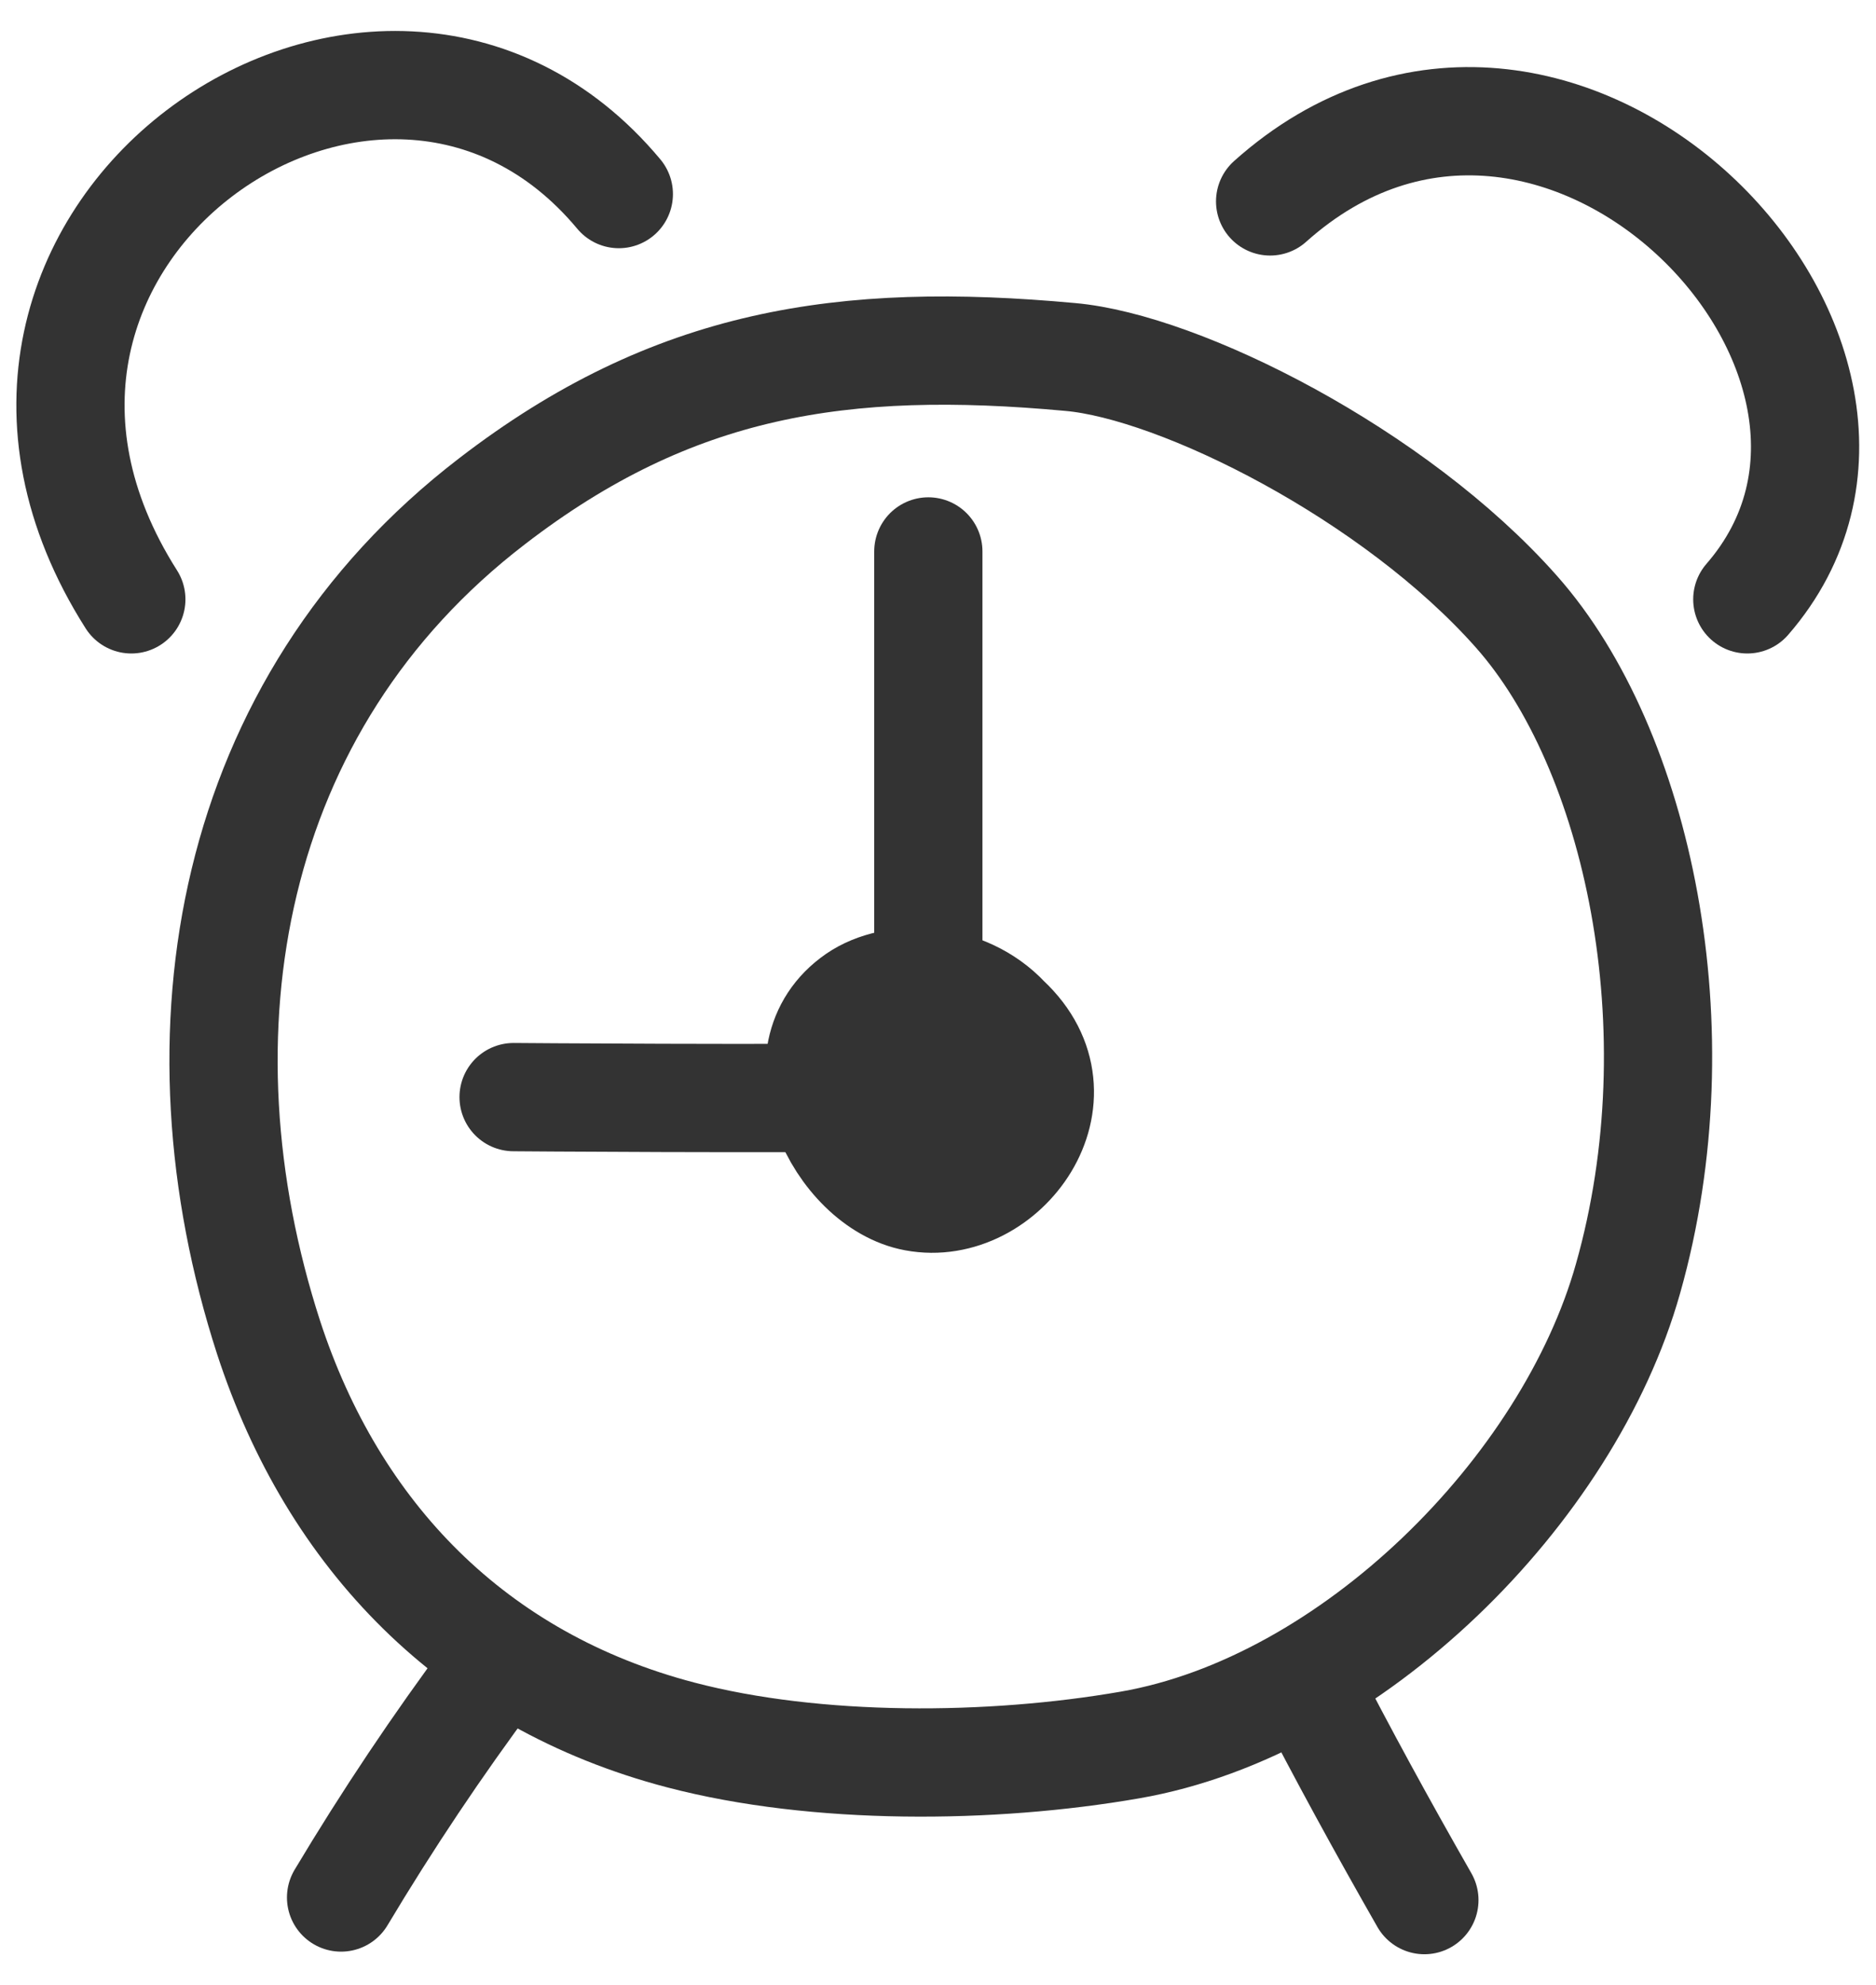 <svg width="52" height="55" viewBox="0 0 52 55" fill="none" xmlns="http://www.w3.org/2000/svg">
<path d="M42.032 16.946C45.406 20.75 47.081 28.528 45.127 35.422C43.473 41.298 37.47 47.28 31.319 48.346C27.477 49.014 22.637 49.055 18.87 48.068C13.115 46.561 9.238 42.543 7.446 37.059C4.721 28.645 6.304 19.515 13.638 13.888C18.65 10.031 23.366 9.312 29.661 9.89C32.712 10.159 38.66 13.138 42.032 16.946Z" stroke="#333333" stroke-width="3" stroke-linecap="round" stroke-linejoin="round"/>
<path d="M14.236 30.396C14.236 30.396 21.319 30.454 25.86 30.396" stroke="#333333" stroke-width="3" stroke-linecap="round" stroke-linejoin="round"/>
<path d="M27.889 28.256C30.19 30.406 27.817 33.626 25.36 33.165C23.276 32.78 21.518 29.202 23.75 27.661C24.779 26.956 26.726 27.011 27.889 28.256Z" fill="#333333" stroke="#333333" stroke-width="3" stroke-linecap="round" stroke-linejoin="round"/>
<path d="M36.18 46.575C37.212 48.587 38.316 50.603 39.482 52.643" stroke="#333333" stroke-width="3" stroke-linecap="round" stroke-linejoin="round"/>
<path d="M9.454 52.571C10.734 50.431 12.121 48.358 13.617 46.351" stroke="#333333" stroke-width="3" stroke-linecap="round" stroke-linejoin="round"/>
<path d="M3.64 16.605C-2.73 6.588 10.52 -2.576 17.153 5.377" stroke="#333333" stroke-width="3" stroke-linecap="round" stroke-linejoin="round"/>
<path d="M35.206 5.58C43.097 -1.479 54.208 9.956 48.433 16.605" stroke="#333333" stroke-width="3" stroke-linecap="round" stroke-linejoin="round"/>
<path d="M25.732 30.62V15.278" stroke="#333333" stroke-width="3" stroke-linecap="round" stroke-linejoin="round"/>
</svg>
